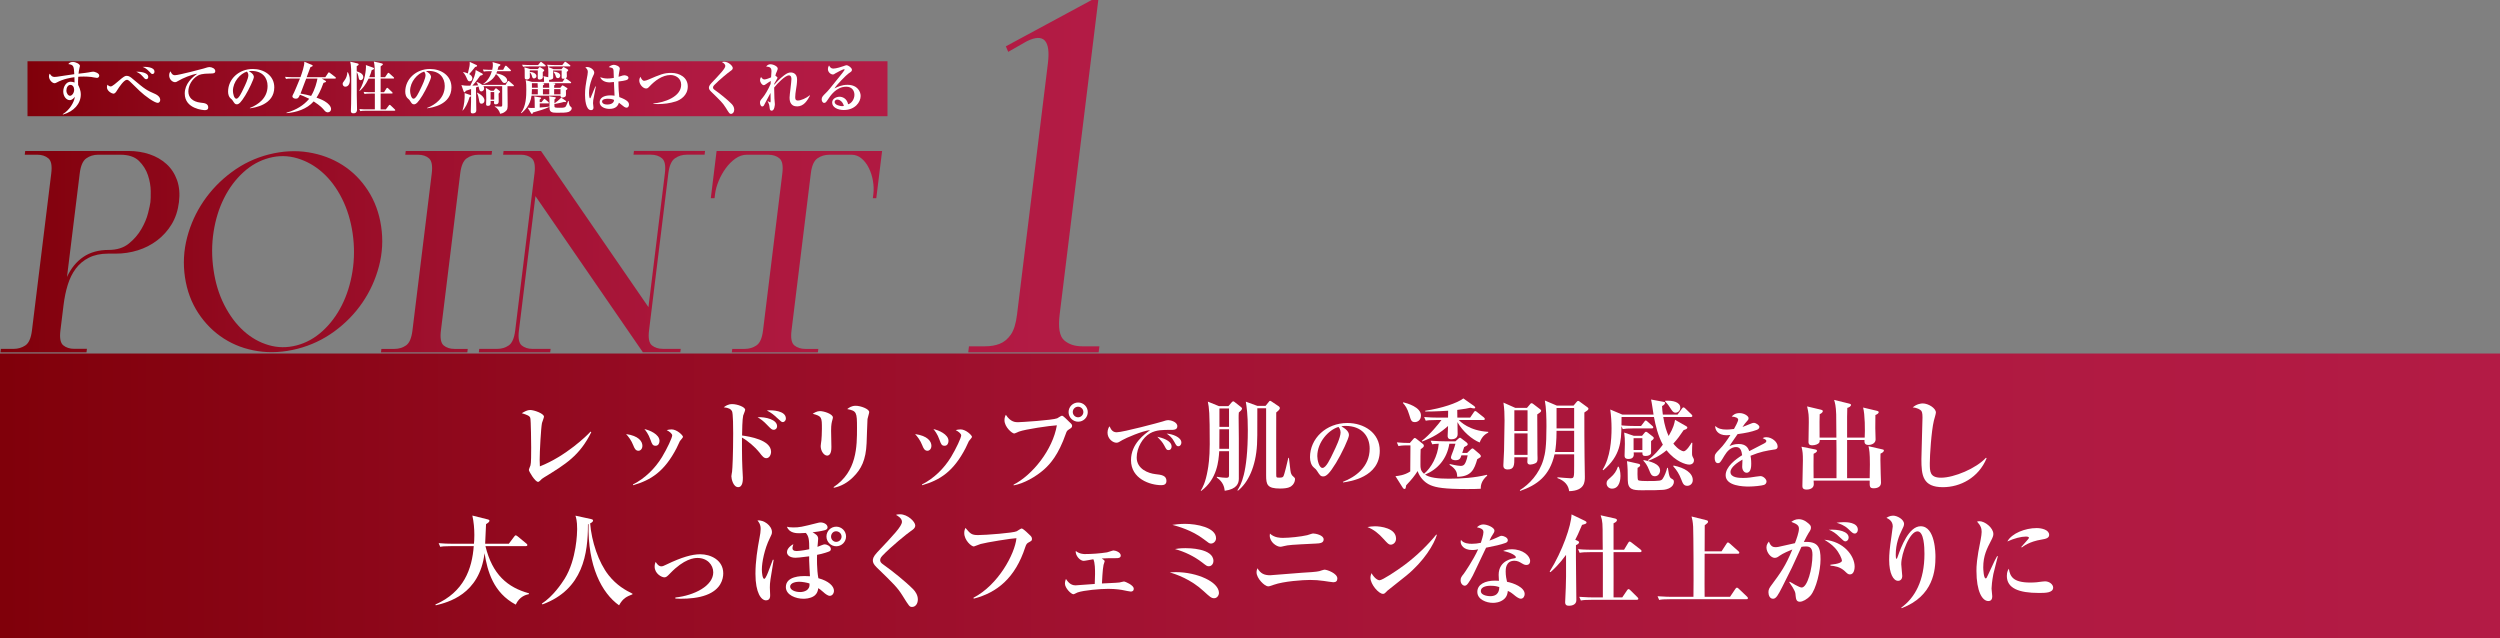 <?xml version="1.0" encoding="UTF-8"?>
<svg id="_レイヤー_2" data-name="レイヤー 2" xmlns="http://www.w3.org/2000/svg" xmlns:xlink="http://www.w3.org/1999/xlink" viewBox="0 0 1000 255.33">
  <rect x="0" y="0" width="1000" height="255.33" fill="#808080" stroke="none"/>
  <defs>
    <style>
      .cls-1 {
        fill: #fff;
      }

      .cls-2 {
        fill: url(#_名称未設定グラデーション_34-2);
      }

      .cls-3 {
        fill: url(#_名称未設定グラデーション_34-3);
      }

      .cls-4 {
        fill: url(#_名称未設定グラデーション_34);
      }
    </style>
    <linearGradient id="_名称未設定グラデーション_34" data-name="名称未設定グラデーション 34" x1=".18" y1="70.47" x2="439.76" y2="70.47" gradientUnits="userSpaceOnUse">
      <stop offset="0" stop-color="#80000a"/>
      <stop offset=".21" stop-color="#92091f"/>
      <stop offset=".48" stop-color="#a41334"/>
      <stop offset=".74" stop-color="#af1940"/>
      <stop offset="1" stop-color="#b31b45"/>
    </linearGradient>
    <linearGradient id="_名称未設定グラデーション_34-2" data-name="名称未設定グラデーション 34" x1="11" y1="35.49" x2="355" y2="35.49" xlink:href="#_名称未設定グラデーション_34"/>
    <linearGradient id="_名称未設定グラデーション_34-3" data-name="名称未設定グラデーション 34" x1="0" y1="198.37" x2="1000" y2="198.37" xlink:href="#_名称未設定グラデーション_34"/>
  </defs>
  <g id="_レイヤー_1-2" data-name="レイヤー 1">
    <g>
      <g>
        <g>
          <path class="cls-4" d="m34.77,139.55l-.17,1.38H.18l.17-1.38h5.07c1.76,0,3.34-.46,4.72-1.38,1.38-.92,2.26-2.91,2.64-5.98l7.72-62.82c.38-3.07,0-5.08-1.16-6.04-1.15-.96-2.61-1.44-4.37-1.44h-5.07l.18-1.5h41.33c2.99,0,5.8.44,8.42,1.32,2.62.88,4.87,2.19,6.77,3.91,1.9,1.73,3.3,3.87,4.22,6.44.91,2.57,1.17,5.5.76,8.8-.42,3.38-1.39,6.33-2.93,8.86-1.54,2.53-3.47,4.68-5.8,6.44-2.33,1.77-4.91,3.09-7.74,3.97-2.83.88-5.75,1.32-8.74,1.32h-3.11c-2.99,0-5.55.54-7.68,1.61-2.13,1.07-3.88,2.53-5.26,4.37-1.38,1.84-2.45,4.01-3.22,6.5-.77,2.49-1.32,5.16-1.67,8l-1.26,10.24c-.38,3.07.01,5.06,1.16,5.98,1.15.92,2.61,1.38,4.38,1.38h5.07Zm4.48-77.66c-1.77,0-3.34.48-4.72,1.44-1.38.96-2.26,2.97-2.64,6.04l-5.09,41.42c1.58-3.45,3.75-6.12,6.51-8,2.76-1.88,6.14-2.82,10.13-2.82,3.3,0,5.99-.84,8.08-2.53,2.09-1.69,3.76-3.62,5.03-5.81,1.27-2.19,2.16-4.31,2.68-6.39.52-2.07.84-3.53.94-4.37.1-.84.15-2.3.13-4.37-.02-2.07-.39-4.2-1.11-6.39-.73-2.19-1.93-4.1-3.61-5.75-1.68-1.65-4.17-2.47-7.47-2.47h-8.87Z"/>
          <path class="cls-4" d="m107.54,61.78c5.47-1.38,10.72-1.67,15.76-.86,5.04.81,9.6,2.49,13.65,5.06,4.06,2.57,7.46,5.96,10.2,10.18,2.74,4.22,4.51,9.01,5.31,14.38.8,5.37.51,10.68-.86,15.93-1.38,5.25-3.58,10.11-6.62,14.55-3.04,4.45-6.8,8.3-11.26,11.56-4.47,3.26-9.4,5.58-14.79,6.96-5.47,1.38-10.72,1.69-15.77.92-5.05-.77-9.6-2.45-13.65-5.06-4.06-2.61-7.46-6-10.2-10.18-2.75-4.18-4.52-8.95-5.32-14.32-.8-5.37-.51-10.68.86-15.93,1.37-5.25,3.58-10.1,6.62-14.55,3.04-4.45,6.8-8.32,11.27-11.62,4.47-3.3,9.4-5.64,14.79-7.02Zm.18,1.38c-3.81,1-7.27,2.92-10.38,5.75-3.11,2.84-5.69,6.29-7.72,10.35-2.04,4.07-3.43,8.57-4.19,13.52-.76,4.95-.77,9.99-.02,15.13.74,5.22,2.18,9.91,4.31,14.09,2.13,4.18,4.7,7.63,7.71,10.35,3,2.72,6.34,4.62,10.01,5.69,3.67,1.08,7.4,1.11,11.21.12,3.81-1,7.27-2.91,10.38-5.75,3.11-2.84,5.68-6.27,7.71-10.3,2.03-4.03,3.44-8.51,4.24-13.46.8-4.95.83-10.03.09-15.24-.75-5.14-2.17-9.8-4.27-13.98-2.1-4.18-4.67-7.63-7.71-10.35-3.04-2.72-6.42-4.64-10.12-5.75-3.7-1.11-7.46-1.17-11.26-.17Z"/>
          <path class="cls-4" d="m196.82,60.4l-.18,1.5h-5.3c-1.77,0-3.32.48-4.67,1.44-1.35.96-2.21,2.97-2.58,6.04l-7.72,62.82c-.38,3.07,0,5.06,1.11,5.98,1.11.92,2.55,1.38,4.32,1.38h5.3l-.17,1.38h-34.54l.17-1.38h5.18c1.76,0,3.32-.46,4.66-1.38,1.34-.92,2.2-2.91,2.58-5.98l7.72-62.82c.38-3.07,0-5.08-1.1-6.04-1.11-.96-2.55-1.44-4.31-1.44h-5.18l.18-1.5h34.54Z"/>
          <path class="cls-4" d="m207.57,132.19c-.38,3.07,0,5.06,1.11,5.98,1.11.92,2.55,1.38,4.32,1.38h7.25l-.17,1.38h-28.55l.17-1.38h7.14c1.77,0,3.32-.46,4.66-1.38,1.34-.92,2.2-2.91,2.58-5.98l7.72-62.82c.38-3.07,0-5.08-1.1-6.04-1.11-.96-2.55-1.44-4.31-1.44h-7.14l.18-1.5h14.97l42.98,62.47,6.57-53.5c.38-3.07,0-5.08-1.16-6.04-1.15-.96-2.61-1.44-4.37-1.44h-7.02l.18-1.5h28.44l-.18,1.5h-7.14c-1.77,0-3.34.48-4.72,1.44-1.38.96-2.27,2.97-2.64,6.04l-7.72,62.82c-.38,3.07.01,5.06,1.16,5.98,1.15.92,2.61,1.38,4.38,1.38h7.14l-.17,1.38h-14.97l-42.98-62.47-6.6,53.73Z"/>
          <path class="cls-4" d="m331.69,61.9c-1.77,0-3.34.48-4.72,1.44-1.38.96-2.27,2.97-2.64,6.04l-7.72,62.82c-.38,3.07.01,5.06,1.16,5.98,1.15.92,2.61,1.38,4.38,1.38h5.18l-.17,1.38h-34.43l.17-1.38h4.95c1.77,0,3.34-.46,4.72-1.38,1.38-.92,2.26-2.91,2.64-5.98l7.72-62.82c.38-3.07,0-5.08-1.16-6.04-1.15-.96-2.61-1.44-4.37-1.44h-8.75c-1.54,0-3.02.5-4.44,1.5-1.43,1-2.72,2.28-3.87,3.85-1.15,1.57-2.11,3.28-2.87,5.12-.76,1.84-1.24,3.57-1.44,5.18l-.21,1.73h-1.5l2.32-18.87h66.2l-2.32,18.87h-1.38l.21-1.73c.2-1.61.14-3.34-.17-5.18-.31-1.84-.85-3.55-1.62-5.12-.77-1.57-1.74-2.86-2.92-3.85-1.18-1-2.5-1.5-3.96-1.5h-8.98Z"/>
          <path class="cls-4" d="m439.76,138.52l-.3,2.42h-52.17l.3-2.42h6.5c2.16,0,4.1-.33,5.81-1.01,1.71-.67,3.17-1.88,4.4-3.62,1.23-1.74,2.07-4.43,2.51-8.05l12.35-100.47c1.14-9.26-1.68-12.21-8.45-8.86l-7.42,4.23-.95-2.21L436.68,0h2.64l-15.46,125.83c-.64,5.23-.05,8.66,1.78,10.27,1.83,1.61,4.24,2.42,7.21,2.42h6.9Z"/>
        </g>
        <rect class="cls-2" x="11" y="24.5" width="344" height="21.98"/>
        <g>
          <path class="cls-1" d="m38.81,31.16c-.38,0-2.03-.34-2.36-.38-.99-.11-1.94-.16-2.9-.16-1.1,0-1.78.04-2.25.09-.09,1.55-.11,2.49-.04,3.26.34.7,1.06,2.05,1.06,3.84,0,3.64-2.81,6.83-7.13,8l-.09-.16c2.48-1.39,4.59-4.63,4.84-6.95-.41.52-1.06,1.35-2.03,1.35-1.42,0-2.61-1.57-2.61-3.46s1.15-3.91,2.97-3.91c.59,0,1.1.18,1.55.31,0-.11-.02-1.42-.05-2.11-1.17.16-4.37.61-7.13,2.14-.23.13-.54.27-.81.27-.83,0-2.25-1.21-2.25-2.83,0-.54.13-.72.34-.99.56.88.95,1.3,1.91,1.3.5,0,.59,0,4.5-.61.45-.07,2.84-.4,3.38-.49-.14-3.28-.31-3.75-2.39-4.05.38-.43.74-.85,1.85-.85s2.81.83,2.81,1.57c0,.11-.16.67-.2.9-.2.81-.32,1.8-.36,2.23,1.4-.16,3.98-.45,5.13-.72.18-.04.5-.09.72-.09.54,0,2.43.56,2.43,1.57,0,.58-.47.92-.88.92Zm-10.65,2.79c-.95,0-1.6,1.06-1.6,2.22s.72,2.14,1.46,2.14,1.64-1.1,1.64-2.38c0-1.15-.61-1.98-1.51-1.98Z"/>
          <path class="cls-1" d="m63.07,41.14c-1.26,0-5.04-2.7-7.18-4.74-.54-.52-3.35-3.26-3.89-3.78-.74-.7-1.1-.7-1.26-.7-1.1,0-3.06,2.83-3.87,4.16-.54.9-.95,1.39-1.53,1.39-.47,0-2.57-.97-2.57-2.58,0-.45.11-.74.23-1.01.47.61,1.13.7,1.33.7.58,0,2.39-1.57,3.11-2.2,2.14-1.87,2.63-2.05,3.26-2.05.9,0,1.64.58,2.3,1.15,5.24,4.43,5.6,4.58,9.18,6.16.95.43,1.91,1.26,1.91,2.34,0,.61-.38,1.17-1.01,1.17Zm-4.59-9.46c-.47,0-.74-.34-1.46-1.17-.88-1.06-1.8-1.48-2.54-1.82.92-.05,4.82.07,4.82,2.11,0,.52-.34.88-.81.88Zm2.52-2.07c-.36,0-.45-.09-1.28-.97-1.1-1.17-1.71-1.48-2.68-1.89,1.26-.04,4.75-.02,4.75,1.93,0,.47-.27.92-.79.92Z"/>
          <path class="cls-1" d="m70.01,30.08c1.46,0,11.14-2.58,11.37-2.65,1.37-.43,1.96-.61,2.32-.61,1.13,0,2.41.65,2.41,1.6s-.79.99-2.09.99c-3.26.02-4.28.47-4.97.88-2.27,1.35-3.71,3.93-3.71,6.27s1.55,4.14,5.02,4.52c1.35.13,2.93.31,2.93,1.87,0,1.1-.97,1.1-1.4,1.1s-7.99-.43-7.99-6.65c0-3.82,2.93-6.5,5.02-7.91-2.21.22-6.1,1.93-7.4,2.74-.83.49-1.06.63-1.55.63-.88,0-2.3-.99-2.3-2.72,0-.88.32-1.33.52-1.62.59,1.39,1.17,1.57,1.85,1.57Z"/>
          <path class="cls-1" d="m99.99,43.34l-.05-.16c3.31-1.28,7.09-3.93,7.09-8.79,0-3.26-2.05-6.02-6.41-6.02-.63,0-.81.04-1.08.13,2,1.06,2,2.02,2,2.31,0,.81-1.96,4.97-3.42,7.35-1.73,2.83-2.59,3.57-3.38,3.57-.72,0-.92-.34-1.62-1.42-.29-.45-.31-.47-.88-.94-.7-.58-1.01-1.66-1.01-2.72,0-4.97,4.28-9.06,9.9-9.06,4.34,0,8.58,2.54,8.58,7.35,0,7.01-7.92,8.14-9.72,8.38Zm-1.22-14.7c-2.59.76-5.6,4-5.6,7.73,0,.92.43,3.12,1.37,3.12s2.03-2.29,2.95-4.25c.54-1.1,1.85-3.82,1.85-5.15,0-.76-.38-1.26-.56-1.46Z"/>
          <path class="cls-1" d="m133.99,31.43h-5.31l1.46.85c.13.09.29.16.29.31,0,.25-.47.4-1.04.56-1.17,3.28-2.12,4.88-2.79,5.91,1.87.67,2.93,1.12,4.12,2.02.27.2,1.71,1.28,1.71,2.56,0,.72-.54,1.3-1.33,1.3-.52,0-.95-.31-1.26-.67-.88-1.06-1.44-1.75-4.37-3.71-2.68,3.08-6.93,4.41-10.87,4.7v-.18c4.14-1.15,6.89-3.1,8.76-5.19.09-.11.23-.29.31-.38-1.85-.94-3.13-1.39-3.69-1.6-.5,1.08-.72,1.57-1.6,1.57-.63,0-1.42-.27-1.42-.99,0-.27.61-1.33.7-1.55.07-.16,1.73-3.96,2.32-5.53h-3.15c-1.37,0-1.87.04-2.43.16l-.38-.83c1.37.14,2.97.14,3.22.14h2.95c.61-1.71,1.62-4.61,1.53-6.18l3.04,1.26c.14.04.32.16.32.31,0,.27-.38.43-.9.58-.25.65-1.28,3.46-1.51,4.02h7.47l1.1-1.66c.07-.11.18-.27.32-.27.11,0,.29.14.43.25l2.14,1.64c.14.11.23.22.23.34,0,.22-.2.25-.36.25Zm-11.5,0c-.29.76-.34.85-.52,1.35-.36.94-1.55,4.16-1.76,4.65,1.76.29,3.06.61,4.23.94,1.58-2.58,2.3-5.6,2.54-6.94h-4.5Z"/>
          <path class="cls-1" d="m139.16,28.91c.23.47.79,1.55.79,3.15,0,1.82-.88,2.61-1.8,2.61-.83,0-1.08-.7-1.08-1.1,0-.43.02-.45.81-1.53.47-.65.99-1.64,1.06-3.12h.23Zm3.78-3.55c.18.04.52.11.52.4s-.43.52-.77.7v2.09c.7.2,2.63.81,2.63,2.27,0,.7-.5,1.26-1.06,1.26-.61,0-.72-.49-.9-1.51-.02-.09-.22-1.12-.67-1.71,0,6.68,0,7.17.02,9.24,0,.9.11,4.9.11,5.71,0,.49-.11,1.51-1.4,1.51-1.04,0-1.06-.58-1.06-.99,0-.45.09-2.38.09-2.79.02-1.28.05-1.82.05-6.07,0-8.14,0-9.04-.41-10.79l2.84.67Zm5.29,12.07c-1.37,0-1.87.07-2.43.16l-.36-.83c1.06.11,2.12.13,3.2.13h1.31v-5.44h-2.5c-1.4,2.85-2.48,3.96-3.56,4.92l-.16-.14c2.41-3.89,2.66-8.88,2.66-9.42,0-.22,0-.4-.04-.79l2.88,1.03c.16.07.38.18.38.36,0,.29-.31.43-.94.67-.18.7-.41,1.55-.97,2.81h2.25c-.07-4.32-.07-4.81-.43-6.27l3.06.7c.2.04.56.14.56.4,0,.14,0,.27-.88.83v4.34h1.76l1.01-1.48c.09-.14.2-.29.34-.29.16,0,.32.16.43.27l1.64,1.48c.09.09.2.18.2.34,0,.2-.2.22-.34.22h-5.04v5.44h1.37l.92-1.46c.11-.18.23-.29.34-.29.14,0,.29.14.41.25l1.53,1.46c.11.11.23.25.23.36,0,.2-.2.22-.34.22h-4.46v6.34h2.09l1.17-1.55c.16-.2.25-.27.36-.27.16,0,.36.2.4.25l1.6,1.53c.14.11.23.22.23.36,0,.2-.2.22-.34.22h-11.23c-1.4,0-1.87.07-2.43.16l-.38-.83c1.08.11,2.14.13,3.22.13h2.99v-6.34h-1.71Z"/>
          <path class="cls-1" d="m170.86,43.34l-.05-.16c3.31-1.28,7.09-3.93,7.09-8.79,0-3.26-2.05-6.02-6.41-6.02-.63,0-.81.04-1.08.13,2,1.06,2,2.02,2,2.31,0,.81-1.96,4.97-3.42,7.35-1.73,2.83-2.59,3.57-3.38,3.57-.72,0-.92-.34-1.62-1.42-.29-.45-.31-.47-.88-.94-.7-.58-1.01-1.66-1.01-2.72,0-4.97,4.28-9.06,9.9-9.06,4.34,0,8.58,2.54,8.58,7.35,0,7.01-7.92,8.14-9.72,8.38Zm-1.22-14.7c-2.59.76-5.6,4-5.6,7.73,0,.92.43,3.12,1.37,3.12s2.03-2.29,2.95-4.25c.54-1.1,1.85-3.82,1.85-5.15,0-.76-.38-1.26-.56-1.46Z"/>
          <path class="cls-1" d="m205.22,34.48h-2.23c0,1.12.07,6.16.07,7.17,0,1.66,0,2.25-.99,3.01-.83.65-1.53.76-2.03.85-.29-1.3-1.26-2.43-2.14-2.83v-.13c.43.04,2.05.09,2.36.09.34,0,.63-.02.63-.63,0-1.19-.02-6.45-.02-7.53h-7.49c.11.16.27.43.27.9,0,.83-.7,1.19-1.13,1.19-.65,0-.74-.54-.92-1.28-.05-.16-.09-.38-.2-.72-.36.16-.61.25-1.01.4.02,1.44.13,7.84.13,9.15,0,.58-.25,1.24-1.49,1.24-.63,0-.72-.31-.72-.83,0-.61.11-3.28.11-3.82.02-2.7.02-3.35.02-5.1-.72.25-2.05.7-2.14.72-.2.43-.27.58-.5.58-.18,0-.29-.2-.34-.34l-.9-2.54c.99.2,1.73.29,3.56.25,1.49-3.03,2.12-4.72,2.16-6.27l2.59,1.37c.16.09.25.16.25.36,0,.22-.07.29-1.04.56-.45.65-1.82,2.58-3.13,3.96.7-.02,1.53-.04,2.3-.11-.16-.43-.36-.92-.63-1.28l.07-.11c1.13.43,1.85.88,2.21,1.19h9.34l.77-1.3c.07-.11.2-.31.36-.31.13,0,.27.11.43.25l1.53,1.33c.13.11.23.2.23.34,0,.2-.2.25-.34.25Zm-17.38,4.34c-.68,2.43-1.87,4.52-2.75,5.42l-.09-.04c.7-2.25.92-4.61.86-6.97l2.23.76c.16.05.34.18.34.36,0,.27-.29.36-.58.47Zm2.21-12.02c-.92,1.24-2.03,2.45-2.39,2.83.63.36,1.28.85,1.28,1.75,0,.79-.61,1.15-1.08,1.15-.63,0-.77-.34-1.33-1.62-.09-.2-.5-1.17-1.28-1.98l.04-.11c.41.07,1.01.18,1.85.56.74-3.03.79-3.21.74-4.63l2.68,1.24c.2.09.27.18.27.34,0,.29-.38.38-.79.47Zm2.57,14.68c-.79,0-.88-.63-1.06-1.8-.11-.79-.4-1.82-.77-2.54l.09-.09c2.45,1.21,2.9,2.43,2.9,3.19s-.56,1.24-1.17,1.24Zm11.43-13.01h-5.18c-.18.52-.27.74-.34.9,2.77.38,4.34,1.66,4.34,2.81,0,.58-.5,1.03-1.04,1.03-.58,0-.79-.29-1.4-1.21-.58-.88-1.22-1.71-2.03-2.38-1.35,2.76-3.89,3.66-4.97,4.02l-.07-.16c1.64-1.01,2.84-3.08,3.4-5.01h-.81c-1.37,0-1.87.04-2.43.16l-.38-.83c1.37.11,2.97.13,3.22.13h.54c.18-.83.25-1.46.25-1.93,0-.52-.07-.83-.14-1.17l2.81.81c.18.04.34.13.34.31,0,.22-.23.4-.77.7-.18.72-.25.97-.36,1.28h2.23l.7-1.35c.07-.14.2-.31.36-.31.14,0,.34.16.43.25l1.42,1.37c.18.16.2.22.2.34,0,.2-.18.25-.34.25Zm-4.61,8.99c-.02.47.04,2.56.04,2.99,0,.47,0,1.28-1.24,1.28-.5,0-.65-.25-.65-.72,0-.09.04-.47.07-.63h-1.42c.04,1.17.07,1.96-1.1,1.96-.65,0-.7-.4-.7-.7,0-.34.07-1.89.07-2.2,0-2.7-.11-3.6-.2-4.32l2,1.17h1.17l.52-.7c.09-.11.23-.25.38-.25.11,0,.2.04.41.2l1.01.81c.09.07.2.22.2.36,0,.18-.11.31-.56.74Zm-1.76-.63h-1.44v3.01h1.44v-3.01Z"/>
          <path class="cls-1" d="m227.81,33.29h-6.73l.7.09c.29.04.36.11.36.27,0,.18-.2.31-.47.49v.97h2.48l.54-.7c.16-.2.23-.27.34-.27.09,0,.18.07.34.16l1.35.83c.16.09.27.2.27.31,0,.2-.18.38-.63.7,0,.34.09,1.93-.04,2.23-.11.29-.63.65-1.42.65-.47,0-.7-.22-.68-.74h-11.61c-.45,3.93-3.13,6.23-4.05,7.01l-.16-.18c2.05-2.56,2.12-6.77,2.12-9.19,0-1.28,0-2.67-.25-3.87l2.5.7h4.86c0-1.57-.02-1.71-.29-2.29l1.96.43c.04-1.39.04-1.55.04-1.87,0-1.15-.07-1.71-.14-2.27l2.21.92h3.2l.52-.63c.13-.16.2-.22.29-.22.07,0,.11,0,.36.16l1.26.76c.13.07.25.2.25.34,0,.22-.38.54-.59.7,0,.13.05,1.53.05,1.69,0,.58-.29.74-.47.85.09.04.18.09.31.2l1.64,1.19c.16.11.23.22.23.34,0,.25-.18.25-.63.25Zm-9.88-6.72h-6.28c-1.37,0-1.87.04-2.43.13l-.38-.81c1.37.11,2.97.13,3.22.13h3.17l.79-.97c.18-.2.25-.29.36-.29s.2.07.43.25l1.24.97c.14.09.23.2.23.34,0,.2-.2.25-.34.25Zm-.38,1.84c-.07.07-.38.36-.45.43,0,.31.02,1.73.02,2.02,0,.9-1.15.97-1.28.97-.74,0-.74-.49-.74-.9,0-.43.04-2.38.02-2.76h-3.2v.63c1.22-.04,2.66.61,2.66,1.64,0,.65-.63.94-.99.94-.54,0-.65-.4-.86-1.15-.02-.09-.29-.85-.81-1.3,0,.29.02,1.62.02,1.87,0,.88-.97,1.01-1.19,1.01-.86,0-.86-.49-.86-.88,0-2.9,0-3.24-.13-4l2.3.7h3.08l.43-.54c.07-.09.2-.25.34-.25.09,0,.23.09.32.14l1.12.74c.16.11.32.2.32.43,0,.11-.04.18-.11.27Zm-4.41,16.63c-.04.25-.11.54-.36.54-.16,0-.29-.2-.38-.34l-1.35-2.16c1.04.13,1.6.13,2.84.09,0-2.76,0-3.51-.18-4.61l2.34.4c.18.02.38.07.38.27,0,.18-.18.34-.56.58v1.03h.77l.77-.99c.13-.18.25-.27.36-.27s.25.09.41.22l1.15.99c.11.11.23.2.23.36,0,.2-.18.22-.34.22h-3.33v1.64c1.91-.11,3.2-.29,3.85-.38l.04.11c-1.55.81-4.7,1.73-6.62,2.27Zm1.98-9.4h-2.34c-.02,1.1-.07,1.64-.11,2.09h2.45v-2.09Zm0-.83c0-.45-.02-.7-.09-1.53h-2.27c.02.63.02,1.24.02,1.82h2.34v-.29Zm4.5-1.53h-2.72l.45.07c.34.05.36.16.36.27,0,.16-.2.31-.54.54v.94h2.54c0-.29-.09-1.73-.09-1.82Zm.09,2.36h-2.54v2.09h2.54v-2.09Zm8.1-9.08h-6.17c-1.37,0-1.87.04-2.43.16l-.38-.83c1.37.13,2.97.13,3.22.13h2.86l.81-1.03c.16-.2.23-.29.36-.29.11,0,.23.07.43.22l1.4,1.06c.09.07.25.18.25.34,0,.22-.2.25-.34.25Zm-2.57,4.94c-.58,0-.58-.29-.58-.7s-.02-2.31,0-2.61h-3.42c0,.38.04,2.29.04,2.72s-.18.61-.29.67c-.25.16-.72.36-1.35.36v.79h5.36l.81-1.19s.04-.05.09-.11c-.23.04-.45.07-.65.07Zm2.34,13.22c-.97.38-2.61.38-4.91.38-1.94,0-2.86-.29-2.86-1.89-.02-3.3,0-3.64-.18-4.7l2.32.36c.11.02.38.07.38.27,0,.18-.16.34-.54.61-.02.88-.02,1.21-.02,1.6.79-.56,1.82-1.33,2.7-2.29l1.71,1.17c.23.16.27.22.27.31,0,.14-.16.31-.43.31-.11,0-.2-.02-.41-.09-1.08.36-3.69.83-3.85.85,0,1.01,0,1.12.11,1.28.18.22,1.49.22,1.91.22,1.91,0,2.27-.09,2.61-.67.29-.52.68-1.48.88-2.07l.18.04c.07.63.27,1.66.52,1.96.09.11.54.47.61.58.09.16.11.34.11.47,0,.47-.56,1.06-1.13,1.28Zm-4.46-13.46c-.59,0-.74-.49-.9-1.03-.2-.67-.45-.99-.81-1.44l.05-.16c1.4.11,2.63.63,2.63,1.62,0,.31-.18,1.01-.97,1.01Zm1.08,4.38h-2.54v2.09h2.54v-2.09Z"/>
          <path class="cls-1" d="m237.3,40.08c-.07.56-.09.92-.09,1.15,0,.29.18,1.51.18,1.75,0,.63-.25,1.08-.95,1.08-2.23,0-2.43-4.68-2.43-6.14,0-2.47.25-3.96.99-7.96.07-.36.13-.85.13-1.19,0-.81-.38-1.33-1.01-1.78.34-.18.58-.18.72-.18,1.42,0,2.86,1.17,2.86,2.27,0,.4-.14.65-.36,1.08-.58,1.1-1.73,4.14-1.73,7.06,0,.25.04,2.11.43,2.11.13,0,.27-.34.34-.52.25-.67,1.51-3.64,1.76-4.25l.2.07c-.02.07-1.01,5.26-1.04,5.44Zm13.32,2.99c-.34,0-.61-.14-.95-.34-.36-.22-1.78-1.44-2.09-1.64-.34.94-.99,2.47-3.8,2.47-1.53,0-3.92-.67-3.92-2.67,0-1.6,1.46-2.74,4.32-2.74.68,0,1.15.07,1.64.13-.14-2.58-.2-3.73-.25-5.48-1.22.13-1.35.16-1.69.16-1.76,0-3.29-.72-3.8-2.07.74.25,1.71.52,2.93.52.11,0,1.22,0,2.52-.25-.09-3.03-.09-3.06-.22-3.46-.18-.52-.59-.58-1.8-.85.9-.92,1.96-.92,2.07-.92.63,0,2.34.52,2.34,1.55,0,.2-.2,1.12-.23,1.28-.18.85-.22,1.55-.25,1.96,1.71-.56,1.91-.61,2.3-.61.43,0,1.64.25,1.64,1.01,0,.92-1.22,1.15-4.01,1.48,0,2.85.18,4.79.34,6.23,3.29,1.21,3.87,2.11,3.87,2.99,0,1.01-.61,1.26-.97,1.26Zm-7.5-3.57c-.38,0-2.3.02-2.3,1.12,0,.38.38,1.19,2.07,1.19.63,0,1.51-.13,2.05-.54.61-.45.65-.97.68-1.3-.38-.18-1.04-.47-2.5-.47Z"/>
          <path class="cls-1" d="m270.31,40.57c-2.34.76-4.82,1.06-7.27,1.06-.25,0-.9,0-1.67-.07v-.18c4.28-.34,11.1-2.63,11.1-7.48,0-2.74-2.41-3.89-4.25-3.89-3.38,0-6.37,2.41-8.33,4.47-.61.65-.86.92-1.46.92-1.26,0-2.72-1.71-2.72-3.15,0-.7.29-1.28.45-1.55.43.92.83,1.62,1.53,1.62.43,0,1.08-.22,1.69-.49,4.61-1.98,6.17-2.67,9.09-2.67,3.42,0,6.64,1.84,6.64,5.44s-2.97,5.37-4.79,5.98Z"/>
          <path class="cls-1" d="m292.41,45.54c-.59,0-.63-.07-2.18-2.56-1.13-1.8-1.98-2.63-5.78-6.32-.77-.74-.88-1.19-.88-1.55s.04-.85,1.01-1.89c3.62-3.82,5.54-5.84,5.54-6.83,0-.81-.99-1.37-1.35-1.55.25-.09.4-.14.92-.14,1.73,0,3.42,1.69,3.42,2.52,0,.61-.54.94-1.06,1.3-.74.49-4.41,3.46-6.37,5.53-.07.07-.47.49-.47.94,0,.38.18.65.74,1.03,1.91,1.35,5.02,3.82,6.75,5.6.43.45.99,1.26.99,2.23s-.54,1.69-1.28,1.69Z"/>
          <path class="cls-1" d="m318.71,42.53c-2.88,0-2.88-2.79-2.88-3.48,0-.58.18-2.16.38-3.73.18-1.57.36-3.12.36-3.64,0-.4,0-1.53-1.01-1.53-1.49,0-4.7,3.33-5.9,4.88,0,1.24.07,3.1.11,4.38.02.36.18,1.93.18,2.25,0,.2-.14,2.61-1.24,2.61-.34,0-.77-.07-.85-1.06-.14-1.35-.2-1.48-.81-2.74l.07-.04c.07.04.74.52.97.52.16,0,.16-.45.16-.79,0-.47-.04-2.54-.04-2.97-.23.36-2.41,4.52-2.45,4.61-.2.45-.41.79-.86.79-.63,0-.9-.92-.9-1.55,0-.7.13-.83,1.17-2.09.7-.83,2.16-3.17,3.08-5.37,0-.31.02-.47.07-1.19-.72.4-1.42.9-1.96,1.28-.45.34-.65.4-.88.4-.63,0-1.46-1.08-1.46-2.02,0-.56.25-.99.4-1.26.2.31.63.99,1.4.99.63,0,2.12-.61,2.61-.83.02-.38.16-2.11.16-2.47,0-1.62-.88-1.73-2.14-1.87.61-.76,1.24-.9,1.69-.9,1.28,0,2.95.88,2.95,1.71,0,.18-.02.45-.38,1.24-.29.61-.36.76-.56,1.62.43.27.86.61.86.88,0,.16-1.1,1.91-1.28,2.27,0,.2-.02.27-.02.52.77-.94,2.21-2.52,3.85-3.75,1.31-1.01,2-1.21,2.77-1.21.9,0,2.5.47,2.5,2.79,0,1.44-.23,2.9-.47,4.34-.13.88-.27,1.78-.27,2.7,0,.61,0,1.39,1.08,1.39,1.17,0,3.31-.92,4.7-2.07l.14.11c-1.15,2.02-2.45,4.32-5.27,4.32Z"/>
          <path class="cls-1" d="m337.59,44.01c-2.52,0-4.73-1.08-4.73-2.99,0-1.62,1.78-2.32,2.95-2.32,1.06,0,2.93.58,3.44,3.01,1.37-.34,2.52-2.05,2.52-3.78s-1.08-3.24-3.24-3.24c-4.05,0-6.37,3.55-7.58,5.42-.27.43-.68,1.06-1.24,1.06-.7,0-1.04-.76-1.04-1.46,0-.88.5-1.37,1.67-2.52.97-.94,1.49-1.6,5.47-6.56.74-.92,1.64-2.05,1.91-2.49.07-.09.11-.22.11-.29,0-.09-.04-.18-.2-.18-.43,0-3.44,1.62-3.58,1.73-.36.27-.56.4-.86.4-.83,0-2.03-.85-2.03-2.2,0-.49.18-1.03.45-1.42.47.81.83,1.26,1.71,1.26,1.15,0,3.44-.74,4.1-.99.2-.07.95-.36,1.1-.36.9,0,2.25,1.1,2.25,1.82,0,.56-.2.7-1.35,1.48-.83.56-4.79,4.5-5.63,6,1.35-.7,2.95-1.46,5.18-1.46,4.12,0,5.29,2.83,5.29,4.45,0,2.56-2.36,5.62-6.68,5.62Zm-2.66-4.18c-.43,0-1.08.29-1.08.97,0,1.3,2.43,1.66,2.93,1.66.38,0,.54-.04.77-.09-.58-2.11-2.05-2.54-2.61-2.54Z"/>
        </g>
      </g>
      <rect class="cls-3" y="141.41" width="1000" height="113.91"/>
      <g>
        <path class="cls-1" d="m217.59,190.99c-.84.52-.92.6-1.64,1.36-.36.36-.6.4-.72.4-1.2,0-3.68-4.2-3.68-4.76,0-.32.56-1.6.64-1.84.28-.8.28-4.72.28-7.12,0-1-.08-11.03-.36-11.87-.28-.8-1.08-1.16-3.4-1.88,1.16-.68,2.2-1.28,3.36-1.28,1.56,0,5.52,1.4,5.52,2.68,0,.4-.72,2.16-.8,2.52-.4,1.92-.92,11.43-.92,14.67,0,1.12.04,1.88.08,2.68,10.4-4.08,18.88-12.35,20.28-13.91l.28.24c-4.64,9.35-10.16,12.75-18.92,18.11Z"/>
        <path class="cls-1" d="m255.36,180.31c-1.16,0-1.64-1.12-2.04-2.16-.8-2.04-1.92-3.48-2.88-4.52,5,.68,6.52,2.92,6.52,4.68,0,1.24-.76,2-1.6,2Zm16.6-3.88c-.24.44-1.16,2.48-1.36,2.88-4.8,9.23-10.12,12.71-17.36,14.79l-.04-.32c4.8-2.44,8.76-6.32,11.6-10.95,2.08-3.44,4.08-7.76,4.08-8.67,0-.6-.84-1.4-2.2-2.12.52-.12,1.2-.28,1.96-.28,2.12,0,4.56,2.36,4.56,3,0,.32-1.08,1.4-1.24,1.68Zm-9.72,1.88c-1.2,0-1.44-.72-2-2.28-.88-2.52-2-3.84-2.48-4.4,2,.4,6.04,2.08,6.04,4.72,0,.72-.32,1.96-1.56,1.96Z"/>
        <path class="cls-1" d="m306.51,183.27c-.96,0-1.56-.72-2.84-2.4-1.48-1.88-4.52-4.56-6.88-5.84,0,.52-.04,8.39.16,12.03.2,3.4.2,3.52.2,4,0,.96,0,3.8-1.88,3.8-2,0-2.72-3.36-2.72-4.36,0-.28.24-1.6.28-1.84.16-1.16.44-7.2.44-15.39,0-1.72,0-7.96-.48-8.83-.44-.76-1.24-1.32-3.28-1.52.56-.44,1.64-1.28,3.36-1.28,2.04,0,5.2,1.16,5.2,2.28,0,.4-.72,2-.8,2.32-.32,1.28-.44,6.28-.44,7.96,2.92.4,11.6,1.76,11.6,6.52,0,1.16-.68,2.56-1.92,2.56Zm3.04-11.35c-.8,0-1.08-.28-2.52-1.76-1.64-1.76-2.64-2.44-4-3.28,3.28-.16,7.8.96,7.8,3.6,0,1-.76,1.44-1.28,1.44Zm3.6-3.08c-.56,0-.68-.2-2.28-1.64-1.32-1.24-2.2-2-4.12-3,.56-.08.76-.08,1.28-.08.44,0,6.32,0,6.32,3.28,0,.92-.72,1.44-1.2,1.44Z"/>
        <path class="cls-1" d="m332.96,167.96c-.24.84-.52,1.8-.52,4.24,0,1.04.12,5.6.12,6.56,0,.8,0,3.48-1.72,3.48-1.2,0-2.56-1.76-2.56-3.8,0-.4.24-2,.28-2.32.08-.88.2-2.6.2-4.56,0-4.64,0-5.08-3.68-6.04.64-.4,1.64-1.08,2.92-1.08,1.56,0,5.16,1.16,5.16,2.56,0,.2-.08.48-.2.96Zm14.04-.32c-.08.76-.28,8.12-.36,9.63-.28,6.68-2.12,10.39-5.4,13.59-2.12,2.12-4.72,3.64-7.64,4.24l-.2-.24c9.4-6.2,9.4-16.27,9.4-23.75,0-6.16-.12-6.76-3.92-7.48.72-.56,1.72-1.32,3.4-1.32,2,0,5.4,1.28,5.4,2.52,0,.48-.64,2.4-.68,2.8Z"/>
        <path class="cls-1" d="m370.96,180.31c-1.16,0-1.64-1.12-2.04-2.16-.8-2.04-1.92-3.48-2.88-4.52,5,.68,6.52,2.92,6.52,4.68,0,1.24-.76,2-1.6,2Zm16.6-3.88c-.24.44-1.16,2.48-1.36,2.88-4.8,9.23-10.12,12.71-17.36,14.79l-.04-.32c4.8-2.44,8.76-6.32,11.6-10.95,2.08-3.44,4.08-7.76,4.08-8.67,0-.6-.84-1.4-2.2-2.12.52-.12,1.2-.28,1.96-.28,2.12,0,4.56,2.36,4.56,3,0,.32-1.08,1.4-1.24,1.68Zm-9.72,1.88c-1.2,0-1.44-.72-2-2.28-.88-2.52-2-3.84-2.48-4.4,2,.4,6.04,2.08,6.04,4.72,0,.72-.32,1.96-1.56,1.96Z"/>
        <path class="cls-1" d="m427.47,171.84c-.6.4-.8.64-1.12,1.6-2.96,8.48-6.28,12.15-8.64,14.27-3.36,3-8.2,5.72-12.24,6.44l-.04-.28c7.56-3.88,15.64-13.91,17.32-23.75-2.84.16-12.6,1.56-15.16,2.52-.28.12-1.64.76-1.92.76-.8,0-3.88-2.56-3.88-5.32,0-1.12.36-1.84.56-2.16,1.88,2.96,3.88,2.96,4.84,2.96,1.04,0,13.88-.8,15.68-1.56.32-.16,1.6-1.04,1.92-1.04.6,0,2.48,2.12,2.92,2.48,1.08.92,1.12,1.24,1.12,1.52,0,.68-.16.8-1.36,1.56Zm3.8-3.16c-2.12,0-3.84-1.72-3.84-3.84s1.72-3.84,3.84-3.84,3.84,1.72,3.84,3.84-1.72,3.84-3.84,3.84Zm-.04-6c-1.16,0-2.12.96-2.12,2.12s.96,2.12,2.12,2.12,2.12-.96,2.12-2.12-.96-2.12-2.12-2.12Z"/>
        <path class="cls-1" d="m468.14,171.95c-2.86,0-5.64-.03-8.09,1.36-2.96,1.66-5.37,5.77-5.37,9.68,0,4.69,4.76,6.35,7.45,6.66,2.41.27,4.45.51,4.45,2.72,0,1.39-1.02,1.7-2.01,1.7-4.56,0-12.17-2.55-12.17-9.99,0-6.62,5.47-10.46,7.65-12.02-2.96.2-9.89,3.23-11.05,3.94-1.39.85-1.77,1.09-2.45,1.09-1.39,0-3.54-1.56-3.54-4.01,0-1.22.51-2.28.82-2.55.65,1.53,1.36,2.38,2.86,2.38,2.48,0,17.3-3.97,18.32-4.31.99-.31,1.56-.54,2.38-.54s3.54.68,3.54,2.41c0,1.49-1.39,1.49-2.79,1.49Zm-.75,8.08c-.71,0-.82-.17-1.67-1.8-.71-1.36-1.56-2.24-2.79-3.53,1.67.37,5.71,1.43,5.71,3.91,0,.51-.24,1.43-1.26,1.43Zm3.98-1.53c-.68,0-.85-.27-1.67-1.8-.92-1.73-1.9-2.45-3.03-3.26,2.14.14,5.88,1.36,5.88,3.6,0,.75-.48,1.46-1.19,1.46Z"/>
        <path class="cls-1" d="m491.37,162.44l1.28-1.48c.2-.16.4-.44.64-.44.2,0,.44.2.64.36l2.44,1.92c.2.16.44.36.44.64,0,.48-.76,1.12-1.28,1.56-.08.84-.08,1.28-.08,2.12,0,1.32.08,7.04.08,8.2v16.15c0,1.76-.68,4.16-5.64,4.84-.16-1.4-.6-3.52-3.16-5.28v-.32c1.72.28,2.88.4,3.72.4.96,0,1.16-.2,1.16-1.08v-9.55h-3.92c-.24,3.8-.76,11.11-7.24,15.91l-.16-.12c.68-1.12,1.92-3.16,2.8-8.32.24-1.28.8-4.64.8-10.31,0-13.07-.24-14.31-.76-16.99l4.44,1.8h3.8Zm-3.6,9.27c0,1.04,0,7.12-.04,7.8h3.88v-7.8h-3.84Zm0-8.32v7.36h3.84v-7.36h-3.84Zm18.44-1.04l1.24-1.52c.24-.32.4-.52.56-.52s.52.2.72.36l2.8,1.88c.16.12.4.36.4.72,0,.64-1.2,1.52-1.44,1.72,0,3.88-.04,21.03,0,24.51,0,1.48,0,1.56,1.16,1.56.8,0,1.4-.04,1.68-.48.44-.68,1.64-5.84,2-7.44h.24c.6,5.24.64,5.84.96,6.48.16.36.36.68.92,1.12.4.32.56.48.56.96,0,.96-.56,2.12-1.48,2.76-.36.28-1.28.96-4.52.96-5.12,0-5.56-1.56-5.56-5.28v-26.83h-3.52c0,11.27,0,12.51-.12,14.51-.48,8.83-3.56,15.27-7.64,18.47l-.2-.2c1.28-1.96,4.16-6.44,4.16-24.11,0-6.36-.48-9.27-.8-11.31l4.6,1.68h3.28Z"/>
        <path class="cls-1" d="m537.23,192.98l-.07-.24c5-1.94,10.71-5.94,10.71-13.28,0-4.93-3.09-9.1-9.69-9.1-.95,0-1.22.07-1.63.2,3.03,1.6,3.03,3.06,3.03,3.5,0,1.22-2.96,7.51-5.17,11.11-2.62,4.28-3.91,5.4-5.1,5.4-1.09,0-1.39-.51-2.45-2.14-.44-.68-.48-.71-1.33-1.43-1.05-.88-1.53-2.51-1.53-4.11,0-7.51,6.46-13.69,14.96-13.69,6.56,0,12.95,3.84,12.95,11.11,0,10.6-11.97,12.3-14.69,12.67Zm-1.84-22.21c-3.91,1.15-8.47,6.05-8.47,11.68,0,1.39.65,4.72,2.07,4.72s3.06-3.46,4.45-6.42c.82-1.66,2.79-5.77,2.79-7.78,0-1.15-.58-1.9-.85-2.21Z"/>
        <path class="cls-1" d="m592.3,195.5c-1.24.08-2.92.12-5.4.12-9.32,0-12.4-.6-14.64-1.52-2.72-1.12-4.56-3.6-5.2-5.68-1.28,2-2.44,3.44-4.6,5.72-.2,1.32-.24,1.44-.68,1.44-.32,0-.6-.32-.8-.68l-2.8-4.44c.92-.08,3.6-.32,5.92-1.88.04-2.44.08-8.04.08-10.43h-1.12c-2.24,0-3.2.16-3.68.28l-.64-1.48c1.76.16,3.56.24,5.2.24l1.36-1.56c.28-.36.4-.44.64-.44.12,0,.24.04.56.28l2.68,2.12c.24.16.36.4.36.64,0,.52-.12.6-1.28,1.48-.08,2.64-.08,2.68-.08,6.08,0,1.44,0,2.44,1.44,3.72,2.88-2.4,5.48-7.04,5.88-12.03-1.56.08-1.88.12-2.6.24l-.64-1.44c2.4.2,5.24.24,5.68.24h4.24l1.2-1.08c.2-.2.4-.36.6-.36.16,0,.28.08.64.36l1.96,1.48c.24.2.52.52.52.8,0,.4-.56.68-1.44,1.12-.28.8-.48,1.4-.76,2.32h1.96l1.52-1.44c.24-.24.44-.36.64-.36.16,0,.28.08.6.36l2.2,1.88c.28.24.52.6.52.84,0,.44-.16.48-1.44,1.24-1.16,4-2.32,6.96-8,7.04-.08-1.48-.16-2.92-3.08-4.8l.08-.32c2.68.64,3.92.76,4.36.76,1.4,0,1.76-.84,2.16-1.88.16-.4.48-1.32.64-2.36h-2.48c-.4,1.2-.68,1.96-2.4,1.96-.6,0-1.8-.16-1.8-1.16,0-.32.68-2.08.88-2.56.44-1.2.76-2.28.92-2.88h-2.44c-.96,6.16-4.76,10.31-9.72,12.35,1.84,1.24,5,1.64,9.56,1.64,5.12,0,10.24-.36,15.2-1.56l.12.32c-2.6,2.24-2.6,4.28-2.6,5.28Zm-26.32-26.66c-1.4,0-1.6-.68-2.28-2.92-.8-2.68-1.64-3.76-2.52-4.72l.12-.28c1.48.36,7.08,1.88,7.08,5.28,0,1.96-1.48,2.64-2.4,2.64Zm25.88,8.16c-3-1.2-6.8-4.4-8.88-8.16,0,.68.08,4.04.08,4.8,0,1.8-1.6,2.08-2.52,2.08-1.48,0-1.48-.96-1.48-1.4,0-.56.12-3.28.16-3.92-3.16,2.8-5.88,4.48-10.32,6.2l-.2-.24c3.28-2.48,6.88-6.96,7.88-8.35h-1.96c-2.76,0-3.56.12-4.32.28l-.64-1.48c1.88.16,3.8.24,5.68.24h3.88c.04-1.08.04-1.92.04-2.76-5.08.32-7.8.32-9.16.32v-.32c6.6-.96,12.88-3.08,15.24-4.92l4.2,2.96c.32.2.56.52.56.68,0,.32-.32.36-.48.36-.44,0-1.16-.2-1.44-.28-1.04.24-2.28.52-5.28.88,0,.64,0,.92.04,3.08h5.12l1.44-2.12c.16-.24.36-.52.6-.52.2,0,.4.12.72.4l2.72,2.16c.2.16.4.44.4.6,0,.4-.36.44-.6.44h-9.8c.56.6,4.16,4.32,11.76,4.72v.32c-.8.4-2.4,1.2-3.44,3.96Z"/>
        <path class="cls-1" d="m614.9,165.76c.04,2.52.04,13.71.08,15.95,0,.16.04,1.36.04,1.44,0,1,0,1.68-.8,2.12-.76.4-1.76.56-2.08.56-1.2,0-1.2-.8-1.2-1.12,0-.08,0-.8.08-1.8h-5.28c0,3.08,0,4.88-2.68,4.88-1.72,0-1.72-1.2-1.72-1.68,0-.4.24-4.92.28-5.84.08-4.48.2-10.67.2-12.03,0-2.84-.08-4.52-.44-7.2l4.76,2.12h4.64l1.16-1.36c.08-.12.36-.52.68-.52s.56.24.8.4l2.56,1.96c.16.12.48.36.48.64,0,.4-.28.64-1.56,1.48Zm-3.88-1.64h-5.28v8.28h5.28v-8.28Zm0,9.23h-5.28v8.6h5.28v-8.6Zm22.72-8.35c0,5.88,0,11.79.08,17.71,0,1.28.12,6.88.12,8,0,1.96,0,5.6-6.28,5.76-.28-2.28-1.64-4.12-4.72-5.24l.08-.32c.8.08,4.44.4,5.16.4,1.48,0,1.48-.24,1.48-5.04v-4.52h-7.84c-1.96,8.64-7,12.27-13.76,14.63l-.12-.32c3.72-2.28,7.76-6.48,9.44-12.27.72-2.44,1.2-5.16,1.2-13.27,0-3.04-.08-7.44-.64-10.31l4.8,2.04h6.68l1.2-1.44c.2-.24.4-.44.64-.44.28,0,.48.2.72.36l2.96,2.16c.2.12.44.36.44.64,0,.4-.6.84-1.64,1.48Zm-4.08,7.32h-7.04c0,4.16-.32,6.8-.6,8.48h7.64v-8.48Zm0-9.11h-7.04v8.16h7.04v-8.16Z"/>
        <path class="cls-1" d="m675.62,185.83c-1.16,0-5.28-1.04-9-5.72-2.88,2.44-5.68,3.6-7.36,4.2l-.16-.2c2.52-1.84,4.64-4.36,6.04-6.24-1.96-3.56-2.92-7.68-3.56-11.07h-12.96c0,.44,0,2.44-.04,3.36,2.4.24,5.32.24,5.56.24h2.28l1.28-1.68c.08-.12.32-.52.56-.52.28,0,.6.28.76.44l1.88,1.68c.24.24.4.36.4.64,0,.36-.32.4-.6.4h-7.28c-2.44,0-3.32.12-4.32.28l-.52-1.16c-.12,5.96-.32,11.83-7.28,17.63l-.24-.28c3.08-4.88,3.56-11.91,3.56-16.51,0-2.48-.16-5-.52-7.52l4.84,2.04h12.48c-.16-.96-.76-5.2-1-6.04l4.92.92c.44.08.68.12.68.48,0,.48-.68.96-1.2,1.24.08,1.4.16,2.24.32,3.4h5.88l1.76-2.4c.12-.16.32-.48.6-.48s.56.24.72.4l2.44,2.36c.28.28.4.4.4.64,0,.36-.32.44-.6.44h-11.04c.52,3.4,1.4,6,2.16,7.6,2.04-3.48,2.28-5,2.56-6.48l4.28,2.44c.36.2.64.36.64.68,0,.44-.56.72-1.48,1-1.32,2-2.48,3.6-4.12,5.4,1.8,2.32,3.56,3.08,4.12,3.08,1.12,0,2.88-2.88,3.16-3.44l.32.04c-.08.92-.12,3.2-.12,3.8,0,.56-.04,1.24.24,1.76.44.84.52.96.52,1.44,0,1-.68,1.72-1.96,1.72Zm-30.83,9.63c-1.2,0-2.16-.92-2.16-2.12,0-1,.4-1.32,1.64-2.4,1.44-1.24,2.28-2.48,2.88-4.24h.36c.28.76.68,1.88.68,3.68,0,.92-.16,5.08-3.4,5.08Zm15.64-19.03c-.04.76.04,4.64,0,4.84-.16.68-1,1.12-2.24,1.12-.96,0-1.28-.32-1.24-1.44h-3.48c.12,1,.24,2.64-2.08,2.64-1.56,0-1.56-.88-1.56-1.48,0-.72.12-3.92.12-4.56,0-1.96-.04-2.64-.28-4.52l3.8,1.28h3.36l.92-1.12c.2-.24.36-.48.68-.48.24,0,.52.24.64.32l1.96,1.52c.28.2.48.4.48.68,0,.36-.52.84-1.08,1.2Zm4.8,19.51c-2,.16-3.96.16-8.64.16-3.48,0-5.44-.28-5.48-4.04,0-2.88-.04-5.32-.32-7.6l4.4,1c.52.12.88.24.88.64s-.44.72-1.04,1.04c-.04.68-.12,4.4.2,4.88.28.4,2.76.4,3.64.4,5.44,0,5.68-.12,6.28-1.04.68-1,1.36-2.72,1.72-4.24h.28c.56,3.84.76,3.96,1.92,4.6.36.2.48.52.48.96,0,2.2-2.56,3.12-4.32,3.24Zm-8.28-20.67h-3.52v4.72h3.52v-4.72Zm5,15.23c-1.32,0-1.72-.96-2.2-2.24-1-2.52-1.72-3.24-2.4-3.96l.12-.28c2.44.52,6.56,1.4,6.56,4.2,0,1.04-.76,2.28-2.08,2.28Zm8.28-25.43c-.44,0-.96-.04-1.76-1.32-.92-1.44-1.32-2.08-2.4-3.12l.04-.32c3-.2,6,.52,6,2.76,0,.96-.72,2-1.88,2Zm4.68,29.26c-1.44,0-1.8-.96-2.44-2.64-.76-2-1.76-3.64-3.16-5.16l.08-.32c4.48.88,7.72,2.96,7.72,5.8,0,1.52-1.12,2.32-2.2,2.32Z"/>
        <path class="cls-1" d="m709.74,179.8c-3.23.51-5.61.88-9.52,2.51.1.58.27,1.56.27,3.16,0,.88,0,3.63-1.84,3.63-.99,0-1.77-1.05-1.77-2.41,0-.41.1-2.17.1-2.51v-.34c-1.84,1.05-4.79,3.02-4.79,4.96,0,2.24,3.26,2.38,5.07,2.38s3.47-.24,5.2-.54c.44-.07,1.5-.2,1.7-.2,1.22,0,2.45,1.29,2.45,2.14,0,.78-.54,1.22-1.02,1.39-.92.31-4.05.65-6.05.65-2.14,0-9.28-.17-9.28-4.52,0-3.43,4.01-6.39,6.6-8.02-.24-1.56-.54-3.26-2.45-3.26-2.04,0-3.6,1.7-4.59,3.36-.41.68-1.46,2.48-1.87,2.82-.2.17-.48.27-.75.27-1.09,0-1.33-1.19-1.33-2.17,0-1.26.2-1.63,1.9-3.33,1.73-1.73,3.09-3.74,4.39-5.77-.61.07-.99.1-1.56.1-3.6,0-4.59-2.28-4.52-3.7,1.16,1.02,2.41,1.43,4.56,1.43.41,0,1.43-.03,2.96-.24.51-.92,1.67-2.99,1.67-3.74,0-.58-.95-1.15-2.58-1.22.51-.58,1.33-1.39,3.16-1.39s3.57,1.19,3.57,2c0,.58-.17.78-.99,1.66-.27.27-.41.44-1.43,1.9.61-.2,3.2-1.29,3.74-1.49.31-.1.54-.17.78-.17.92,0,2.24.99,2.24,1.63s-.54.98-1.05,1.19c-2.11.78-4.22,1.22-7.68,1.7-.51.78-2.86,4.08-3.23,4.79.78-.34,1.9-.85,3.67-.85,2.96,0,3.77,1.6,4.25,2.85.92-.48,5.71-2.95,5.92-3.06.82-.44.88-.71.88-.98,0-.44-.14-.51-1.46-1.15.27-.17.68-.37,1.5-.37,2.18,0,4.49,1.9,4.49,3.67,0,.98-.58,1.15-1.29,1.26Z"/>
        <path class="cls-1" d="m752.2,181.43c-.04,1.04-.08,3.36.08,7.92,0,.6.12,3.56.12,3.72,0,1.64-1.4,2.24-2.92,2.24-1.68,0-1.64-.72-1.6-3.08h-22.44c0,.32.08,1.08.08,1.44,0,2.04-2.4,2.16-2.84,2.16-1.72,0-1.72-.92-1.72-1.56,0-1.6.2-8.63.2-10.07,0-2.72-.08-3.56-.56-5.52l5.44,1.08c.24.04.76.16.76.56,0,.56-.88.96-1.36,1.2-.04,1.48-.04,7.88,0,9.75h9.16v-10.91c0-2.6,0-3.68-.04-4.36h-6.68c0,.36,0,.72-.2,1.08-.36.56-1.6,1.04-2.8,1.04-1.48,0-1.48-.88-1.48-1.4,0-1.24.12-6.68.12-7.76,0-2.76-.04-3.68-.68-6.4l5.56,1.32c.36.08.72.2.72.56,0,.64-.92,1.08-1.24,1.24-.08,2.24-.08,2.68-.04,9.35h6.72c0-1.48-.04-7.96-.08-9.27-.12-3.44-.48-4.68-.84-5.8l6.04,1.48c.32.08.72.2.72.52,0,.6-.88,1.04-1.48,1.2-.04.56-.08,3.08-.08,3.6v8.28h7.04c.16-2.88.12-9.27-.64-12.03l5.56,1.32c.36.08.68.2.68.56,0,.48-.72.88-1.32,1.12,0,1.16-.04,3.56-.04,5.2,0,.72.12,3.96.12,4.6,0,1.36-1.4,2.16-2.84,2.16-1.64,0-1.64-1-1.6-1.96h-6.96v15.27h9.04c.04-1.88.08-4.6.08-5.56,0-4.68-.24-5.8-.56-7.24l5.44,1.24c.28.08.72.08.72.48,0,.44-.56.92-1.36,1.24Z"/>
        <path class="cls-1" d="m777.16,194.87c-8.08,0-8.6-4.76-8.6-11.19,0-2.64.44-14.27.44-16.67,0-1.8-.24-2.4-.56-2.76-.32-.36-1.52-1.16-3.36-1.28,1.52-1.36,3.32-1.6,4-1.6,2.28,0,5.28,1.92,5.28,3.64,0,.52-.68,2.72-.8,3.2-1.04,4.28-1.64,14.15-1.64,17.07,0,3.36,0,5.8,4.52,5.8,5.16,0,14.08-3.72,17.96-8l.24.24c-3.24,7.8-10.56,11.55-17.48,11.55Z"/>
        <path class="cls-1" d="m206.3,241.85c-8.96-4.76-11.32-13.31-12.48-20.59-2,16.59-14.76,19.71-19.52,20.87l-.16-.32c11.44-5,14.68-14.27,15.36-23.35h-9.08c-2.76,0-3.56.12-4.32.28l-.64-1.48c1.88.16,3.76.24,5.68.24h8.44c.08-.72.16-1.84.16-3.52,0-2.52-.24-5.28-.8-7.76l6.08,1.52c.64.16.76.32.76.56,0,.44-.48.8-1.36,1.36-.04,1.12-.32,6.6-.36,7.83h9.48l2.16-2.88c.2-.28.4-.48.6-.48s.48.2.8.44l3.44,2.84c.16.12.4.32.4.6,0,.4-.36.44-.6.44h-16.16c2.76,11.39,8.84,16.51,17.4,18.87v.32c-1.24.28-3.76.92-5.28,4.2Z"/>
        <path class="cls-1" d="m247.62,242.13c-6.92-4.92-12.56-15.67-12.2-32.5l-.24.08c0,11.59-1.84,26.06-18.2,32.06l-.24-.32c4.56-3,7.88-8,9.12-9.95,4.8-7.76,5-18.55,5-19.87,0-3.36-.44-4.6-.68-5.36l6.28,1.36c.32.08.76.2.76.56,0,.64-.84,1-1.16,1.16.56,7.16,3.32,15.59,7.4,20.75,3.2,4.04,6.8,6.04,9.52,7.36v.28c-2.24.88-3.76,1.48-5.36,4.4Z"/>
        <path class="cls-1" d="m270.14,239.01c7.68-.84,15.16-4.72,15.16-10.07,0-3-2.4-5.76-6.32-5.76-1.32,0-5.32.32-10.92,6.16-1.16,1.2-1.56,1.6-2.32,1.6-1.08,0-3.88-1.48-3.88-4.28,0-.96.2-1.4.4-1.92.32.52,1.12,1.8,2.24,1.8.56,0,1-.2,2.16-.76,5.96-2.88,10.16-4.08,13.44-4.08,4.16,0,9.2,2.32,9.2,7.64,0,2.2-.88,6.48-6.84,8.68-3.08,1.16-6.8,1.48-10.28,1.48-.88,0-1.48-.04-2.04-.08v-.4Z"/>
        <path class="cls-1" d="m307.94,234.98c0,.48.12,2.64.12,3.08,0,.6,0,2.08-1.68,2.08-1.84,0-4.2-2.88-4.2-10.59,0-4.96.76-9.83,1.68-14.71.2-.96.4-2.28.4-3.24,0-1.84-.6-2.56-1.28-3.4,2.52-.36,5.8,2.08,5.8,4.64,0,.76-.24,1.16-.88,2.48-2.12,4.28-3.16,9.67-3.16,12.51,0,1.36.28,3.72.96,3.72.56,0,1.6-2.76,1.92-3.68.16-.52,1.2-3.16,1.52-4l.32.08c-1.36,8.12-1.52,9-1.52,11.03Zm24,3.36c-.92,0-2.2-1.12-2.48-1.4-1.36-1.2-1.72-1.4-2.16-1.68-.2,1.92-1.16,2.8-1.72,3.16-1.56,1.04-3.52,1.08-4.28,1.08-2.88,0-6.96-1.44-6.96-4.68,0-4.4,6.24-4.4,7.52-4.4.8,0,1.32.04,2.12.08-.04-1-.32-5.4-.32-6.32v-1.64c-3.52.48-5.08.56-5.48.56-2.16,0-3.4-1-3.4-2.24,0-.8.56-2.08,2.56-3.2-.2.6-.36,1.36-.36,1.56,0,.72.44,1.2,1.68,1.2.2,0,2.12-.08,5.04-.72,0-3.84-.2-5.2-1.36-6.52-.88.04-1.96.12-2.6.12-1,0-4.08,0-4.96-2.6.6.16,1.16.28,2.52.28,2.44,0,3.24-.16,9.88-1.84.28-.08.72-.16,1.04-.16,1.2,0,2.8.68,2.8,2,0,.68-.6.96-1.2,1.12-1.4.4-3.68.68-4.8.84,1.24.68,2.24,1.28,2.24,2.56,0,.52-.24,2.76-.28,3.24.28-.08.72-.24,1.64-.64.68-.28,1-.36,1.32-.36.72,0,2.4.72,2.4,1.88,0,.36-.16.72-.6.92-.28.16-2.52.96-4.92,1.4-.04.96-.16,5.8.52,9.35,4.12,1.08,6.24,3.2,6.24,5,0,1.12-.72,2.04-1.64,2.04Zm-12.36-5.64c-.84,0-3.52.28-3.52,1.96,0,1.24,1.8,2.16,4,2.16,1.52,0,4.08-.68,3.72-3.44-1-.32-2.8-.68-4.2-.68Zm14.92-14.19c-2.16,0-3.92-1.76-3.92-3.92s1.76-3.92,3.92-3.92,3.92,1.76,3.92,3.92-1.76,3.92-3.92,3.92Zm-.08-6c-1.24,0-2,1.08-2,2.16s.88,2.08,2.04,2.08,2.16-.92,2.16-2.12-1.04-2.12-2.2-2.12Z"/>
        <path class="cls-1" d="m364.86,242.77c-1.04,0-1.12-.12-3.88-4.56-2-3.2-3.52-4.68-10.28-11.23-1.36-1.32-1.56-2.12-1.56-2.76s.08-1.52,1.8-3.36c6.44-6.8,9.84-10.39,9.84-12.15,0-1.44-1.76-2.44-2.4-2.76.44-.16.72-.24,1.64-.24,3.08,0,6.08,3,6.08,4.48,0,1.08-.96,1.68-1.88,2.32-1.32.88-7.84,6.16-11.32,9.83-.12.12-.84.88-.84,1.68,0,.68.32,1.16,1.32,1.84,3.4,2.4,8.92,6.8,12,9.95.76.8,1.76,2.24,1.76,3.96s-.96,3-2.28,3Z"/>
        <path class="cls-1" d="m411.42,216.99c-.56.32-.92.6-1.32,1.88-4,12.31-11.28,18.19-20.6,20.59l-.12-.36c9.92-5.12,16.56-17.51,17.2-23.83-1.84.04-12,1.68-14.32,2.32-.44.12-2.56,1-2.72,1-1,0-3.84-2.48-3.84-5.4,0-1,.28-1.6.48-2.04,1.92,2.28,2.4,2.88,5.04,2.88,3.08,0,14.28-.88,15.44-1.52.32-.16,1.68-1.12,2-1.12.6,0,2.96,2.32,3.48,2.84.4.4.64.76.64,1.32,0,.72-.12.76-1.36,1.44Z"/>
        <path class="cls-1" d="m452.26,236.62c-.4,0-2.2-.4-2.84-.52-.68-.16-3.04-.56-6.12-.56-3.24,0-9.76.56-12.28,1.44-.28.12-1.4.72-1.64.72-.92,0-3.4-2.48-3.4-4.24,0-.84.2-1.4.4-1.88.72,1.04,1.76,2.56,3.84,2.56.44,0,6.96-.48,7.68-.56.08-1.72.12-2.84.12-3.96,0-1.72,0-4.56-.68-5.92-.6.08-3.32.64-3.88.64-1.52,0-3.4-2.24-3.16-3.96,1.52,1.24,3.28,1.24,3.6,1.24,3,0,6-.24,8.92-.68.44-.08,2.2-.76,2.56-.76.72,0,2.92.68,2.92,2.04,0,1.04-1.24,1.04-1.84,1.04-1.44,0-4.48,0-5.76.12,1.16.76,1.16.92,1.16,1.12,0,.24-.4,1.2-.44,1.44-.36,1.4-.64,7.16-.64,7.44,1.12-.08,6.04-.24,7.04-.4.28-.04,1.52-.4,1.8-.4.36,0,3.88,1.44,3.88,2.88,0,.96-.64,1.16-1.24,1.16Z"/>
        <path class="cls-1" d="m485.66,239.29c-1.12,0-1.72-.56-4.12-2.76-5.28-4.92-11.12-6.8-13.64-7.6.88-.04,1.52-.08,2.44-.08,8.52,0,17.24,3.92,17.24,8.32,0,.92-.72,2.12-1.92,2.12Zm-1.24-21.87c-.68,0-.8-.12-3-1.8-4.68-3.56-10.28-5.08-12.48-5.68,1.2-.16,2.96-.4,5.08-.4,4.64,0,12.4,1.44,12.4,5.76,0,1.2-1,2.12-2,2.12Zm-.88,9.08c-.72,0-.88-.12-2.68-1.52-3.24-2.48-6.96-4.28-10.88-5.36,2.08-.36,3.32-.36,4.2-.36,1.04,0,11.2,0,11.2,5.16,0,.92-.64,2.08-1.84,2.08Z"/>
        <path class="cls-1" d="m533.34,232.9c-.36,0-3.28-.44-3.8-.52-1.8-.28-3.64-.4-5.48-.4-2.92,0-10.56.52-14.52,1.92-1.64.56-1.8.64-2.32.64-1.32,0-4.6-3.16-4.6-5.6,0-.68.2-1.24.36-1.64,1.28,2.16,2.76,2.8,5.08,2.8.56,0,10.72-.88,12.72-1,2.32-.12,6-.36,6.96-.64.32-.08,1.72-.6,2-.6,1.16,0,5.2,1.52,5.2,3.52,0,1-.52,1.52-1.6,1.52Zm-7.04-15.47c-9.84.48-10.92.56-12.68,1-1.04.24-1.12.28-1.48.28-1.48,0-4.24-1.84-4.24-4.48,0-.28.04-.48.08-.8,1.8,1.72,4.24,1.72,5.24,1.72,2.48,0,7.16-.48,9.68-1.08.36-.08,1.96-.68,2.32-.68.92,0,4.24.64,4.24,2.36,0,1.52-1.6,1.6-3.16,1.68Z"/>
        <path class="cls-1" d="m556.3,217.87c-.8,0-1.2-.44-2.88-2.28-1.92-2.16-3.92-3.8-6.44-4.76.84-.16,1.72-.32,3-.32,2.24,0,8.44.72,8.44,4.96,0,1.56-1.2,2.4-2.12,2.4Zm6.12,12.47c-1.16.96-7.2,5.68-7.44,5.92-1.12,1.16-1.24,1.28-1.8,1.28-1.72,0-5-3.84-5-6.4,0-.76.24-1.4.4-1.88,1.68,2.8,3.08,2.84,3.24,2.84,1.12,0,6.76-3.72,10.04-6.16,4.88-3.64,9.44-8.12,12.64-12.11l.24.12c-1.08,3.64-5.04,10.47-12.32,16.39Z"/>
        <path class="cls-1" d="m602.31,217.14c-2.2.79-4.43,1.26-7.88,1.94-.29.61-3.42,7.12-4.5,9.46-1.01,2.27-2.56,4.93-3.35,5.5-.25.18-.54.25-.72.25-.54,0-1.62-.65-1.62-2.16,0-1.08.43-1.58,1.19-2.52.22-.25,3.85-5.5,5.83-9.89-.43.11-1.26.29-2.38.29-3.6,0-4.61-2.16-4.61-3.24,0-.32.04-.5.11-.83,1.04,1.47,3.17,1.58,4.36,1.58s2.45-.14,3.6-.4c.22-.72,1.04-3.09,1.04-4.28,0-.72-.32-1.47-2.59-1.91.36-.4,1.19-1.15,2.59-1.15,1.48,0,4.39,1.19,4.39,2.45,0,.58-.22.9-.76,1.73-.47.68-.54.86-1.22,2.27.97-.32,2.02-.76,2.7-1.08,1.55-.72,1.73-.83,2.16-.83.72,0,2.48.65,2.48,1.76,0,.58-.43.9-.83,1.04Zm9.29,8.49c-.22.22-.58.36-1.01.36-.76,0-1.33-.32-1.91-.68-.79-.5-1.66-1.01-2.92-1.01-3.49,0-3.49,3.42-3.49,4.28,0,1.76.32,3.2.54,4.14,2.56.47,7.06,2.19,7.06,4.89,0,.94-.58,1.87-1.55,1.87-.86,0-2.16-1.04-2.74-1.55-1.33-1.08-1.8-1.29-2.45-1.58-.07.72-.22,2.3-1.66,3.42-1.51,1.22-3.38,1.37-4.28,1.37-2.7,0-6.26-1.37-6.26-4.39s3.13-4.5,7.09-4.5c.68,0,1.12.04,1.55.07-.07-1.15-.11-1.55-.11-2.37,0-6.04,5.98-6.58,6.26-6.62.32-.04.61-.11.61-.5,0-.54-1.76-1.8-5.08-2.45.68-.29,1.73-.68,3.42-.68,4.54,0,7.38,2.66,7.38,4.68,0,.14,0,.83-.47,1.26Zm-15.41,8.67c-.76,0-3.85.11-3.85,2.12s3.64,2.05,3.74,2.05c3.53,0,3.6-2.7,3.64-3.63-.79-.25-1.62-.54-3.53-.54Z"/>
        <path class="cls-1" d="m632.82,209.95c-1.36,3.32-2.16,4.88-2.72,5.96l.92.4c.4.16.6.36.6.64s-.24.68-1.24,1.12c-.08,3.48.16,18.87.16,22.03,0,1.92-2.08,2.2-2.84,2.2-.88,0-1.64-.16-1.64-1.44,0-.16.04-.44.04-.8.16-2.92.32-7.44.32-9.4v-8.71c-2.8,3.84-5.04,5.88-6.24,6.92l-.32-.24c5.16-8.24,8.64-18.43,8.76-22.87l5.32,2.56c.36.16.68.4.68.68,0,.44-.44.6-1.8.96Zm23.16,10.91h-10.56c0,2.88.04,15.55,0,18.11h3.48l1.92-2.84c.2-.28.36-.48.6-.48s.48.2.72.44l2.8,2.76c.28.28.4.48.4.68,0,.28-.36.4-.6.4h-18.08c-2.44,0-3.32.08-4.32.28l-.64-1.48c2.44.2,5.28.24,5.72.24h3.72v-3.8c0-1.2.04-13.59,0-14.31h-4.96c-2.44,0-3.32.08-4.32.28l-.64-1.48c2.44.24,5.28.24,5.72.24h4.16c0-.96-.04-3.12-.04-4.28,0-6.28,0-7-.8-9.51l5.72,1.28c.48.12.8.32.8.64,0,.64-.84,1.04-1.36,1.28v10.59h4.2l1.68-2.8c.2-.32.32-.48.56-.48.2,0,.48.16.76.4l3.56,2.76c.2.16.44.36.44.64,0,.32-.24.44-.64.44Z"/>
        <path class="cls-1" d="m698.57,239.69h-30.59c-2.44,0-3.32.08-4.32.28l-.64-1.48c2.4.2,5.24.24,5.68.24h8.68c.12-5.68,0-25.51-.12-28.02-.12-2.16-.4-3.16-.64-4.12l5.92,1.48c.28.08.68.16.68.6,0,.4-.2.6-1.32,1.44-.04,1.64-.04,8.96-.04,10.43h6.76l2-3.08c.2-.28.32-.48.56-.48s.56.28.76.44l3.4,3.04c.24.2.4.4.4.6,0,.4-.36.44-.64.44h-13.24c-.04,11.79-.04,15.11,0,17.23h10.16l2.12-3.16c.28-.4.44-.52.64-.52s.44.16.72.44l3.32,3.16c.2.2.36.36.36.6,0,.4-.32.44-.6.44Z"/>
        <path class="cls-1" d="m724.18,238.25c-1.36,1.52-3.12,2.44-4.24,2.44-1.24,0-1.56-.84-1.68-2.32-.08-1.36-.12-2-2.56-5.48l.2-.2c.68.4,3.84,2.32,4.76,2.32,2.28,0,4.32-7.48,4.32-13.07,0-2.76-.96-3.36-2.6-3.36-.56,0-1.28.04-1.8.16-.4.8-3.2,7.08-3.84,8.36-.56,1.08-3.32,6.64-3.84,7.68-1.68,3.32-2.48,4.72-3.68,4.72-1.36,0-1.84-1.48-1.84-2.64s.44-1.76,1.2-2.8c3.76-5.08,5.64-7.64,8.36-14.27-.96.36-3.8,1.56-5.12,2.52-.64.48-1.16.84-1.92.84-1.56,0-3.32-2.2-3.32-4.2,0-1.16.64-1.88,1-2.32.64,1.88,1.64,2.24,2.56,2.24.36,0,.88-.04,1.24-.12,1.4-.32,5.24-1.2,6.6-1.48.6-1.56,1.6-4.32,1.6-5.76,0-1.2-.56-1.84-3.04-2.76.6-.44,1.52-1.08,3-1.08,2.12,0,3.8,1.6,4.48,2.32.24.28.36.6.36,1,0,.72-.2,1.12-.96,2.24-.48.72-1.16,2.12-1.88,3.56,5.76-.36,6.68,2.2,6.68,6.92,0,4.44-1.72,11.91-4.04,14.55Zm15.84-8.48c-.76,0-1.08-.32-2.12-1.32-1.92-1.8-4.08-2.04-5.72-2.2l-.04-.36c3.4-.32,4.64-1,4.64-1.64s-1.04-3.16-2.76-5.04c-1.32-1.48-3.12-2.6-4.28-3.32,7.8.68,12.12,6.48,12.12,10.79,0,.68-.2,3.08-1.84,3.08Zm-1.92-13.23c-.44,0-.8-.28-2.32-1.76-1.44-1.44-2.72-2.32-4.24-2.88,3.88-.24,7.92.68,7.92,3.12,0,.88-.6,1.52-1.36,1.52Zm3.8-3.12c-.64,0-1-.28-2.56-1.8s-3.48-2.16-4.72-2.52c.92-.12,1.76-.24,2.96-.24.84,0,5.56,0,5.56,3.04,0,.8-.52,1.52-1.24,1.52Z"/>
        <path class="cls-1" d="m760.5,243.05c5.44-3.92,9.28-10.79,9.28-21.51,0-2.72-.2-9-2.8-9-3.04,0-6.48,8.71-6.48,13.15,0,.76.4,4,.4,4.68,0,1.2-.64,1.96-1.68,1.96-1.84,0-3.56-2.84-3.56-8.4,0-2.24.2-4.52.92-9.39.36-2.56.52-3.68.52-3.96,0-2.24-1.72-3.04-2.52-3.44.44-.28,1.36-.88,2.68-.88,1.6,0,4.36,1.48,4.36,3.32,0,.64-.28,1.28-.96,2.64-.96,1.92-2.36,5.28-2.36,9.63,0,.36,0,1.68.28,1.68.2,0,.4-.52.52-.92,1.32-3.8,4.44-12.11,9.16-12.11,5.92,0,5.92,11.15,5.92,12.19,0,5.24-.68,15.71-13.52,20.59l-.16-.24Z"/>
        <path class="cls-1" d="m797.34,229.62c-.52,2.76-.72,4.92-.72,5.8,0,.48.28,2.64.28,3.08,0,.88-.24,1.92-1.56,1.92-2.44,0-4.76-3.84-4.76-12.07,0-1.88.04-4.52,1.72-12.67.2-1.08.36-2.24.36-2.92,0-1.28-.28-2.44-1.84-4.12.28-.08.52-.16.96-.16,2.16,0,5.56,2.64,5.56,5.12,0,.64-.2,1.28-.84,2.52-1.72,3.32-3.2,6.16-3.2,10.83,0,.68.16,4.4.96,4.4.36,0,.36-.08,1.24-2,2.28-5.04,2.84-6,3.36-6.92l.28.08c-.24,1.16-1.6,6.08-1.8,7.12Zm18.24,7.56c-8.08,0-12.84-1.88-12.84-6.8,0-1.8.56-2.52.8-2.88.48,2.88,1.44,5.52,8.56,5.52,1.92,0,3.24-.16,4.88-.4.44-.04.88-.08,1.04-.08,1.8,0,3.24,1.28,3.24,2.48,0,2.16-3.16,2.16-5.68,2.16Zm1.04-21.35c-4.92.8-7.36,2.72-7.88,3.16l-.24-.2c.44-.6,3.08-3.28,3.08-3.64,0-.52-.92-.52-1.28-.52-1.84,0-4.64.72-7.36,1.96,1.76-3.28,7.16-5.36,11.72-5.36,2.08,0,5,.72,5,2.72,0,1.2-1.16,1.6-3.04,1.88Z"/>
      </g>
    </g>
  </g>
</svg>
